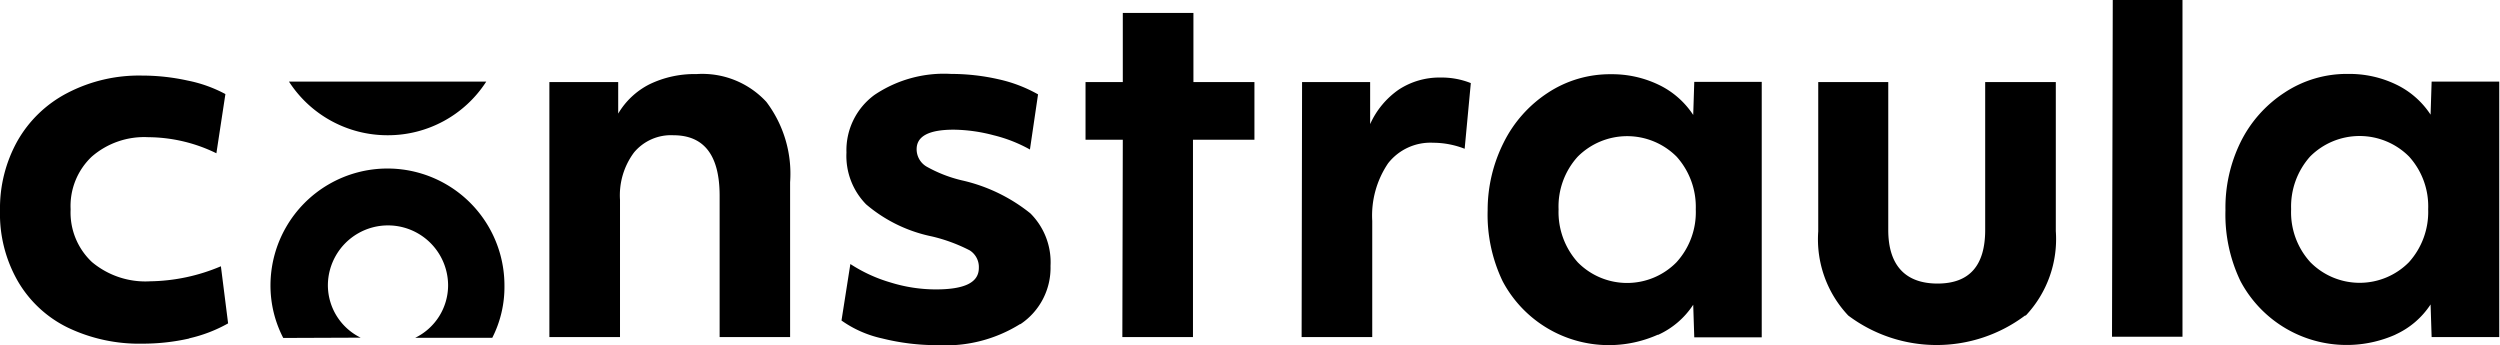 <svg xmlns="http://www.w3.org/2000/svg" viewBox="0 0 166.37 22.97"><g id="Capa_2" data-name="Capa 2"><g id="Capa_1-2" data-name="Capa 1"><path d="M36.56,22.43h4.7V13.3a4.77,4.77,0,0,1,.93-3.15A3.2,3.2,0,0,1,44.81,9q3.07,0,3.08,4v9.43h4.69V12.13A7.93,7.93,0,0,0,51,6.78a5.8,5.8,0,0,0-4.65-1.85,6.87,6.87,0,0,0-3.13.68,5.08,5.08,0,0,0-2.08,1.95l0-2.1H36.56Zm31.35-.86a4.5,4.5,0,0,0,2-3.87,4.59,4.59,0,0,0-1.34-3.5A11.18,11.18,0,0,0,64,12a9,9,0,0,1-2.35-.92A1.34,1.34,0,0,1,61,9.93c0-.87.82-1.3,2.47-1.3A10.74,10.74,0,0,1,66.12,9a9.62,9.62,0,0,1,2.42.95l.54-3.67a9.46,9.46,0,0,0-2.61-1,14.21,14.21,0,0,0-3.17-.36,8.27,8.27,0,0,0-5.11,1.4,4.56,4.56,0,0,0-1.86,3.83,4.6,4.6,0,0,0,1.31,3.45A9.77,9.77,0,0,0,62,15.73a10.93,10.93,0,0,1,2.53.93,1.31,1.31,0,0,1,.61,1.17c0,1-1,1.43-2.87,1.43a10.22,10.22,0,0,1-3-.46,10,10,0,0,1-2.68-1.23L56,21.33a7.4,7.4,0,0,0,2.7,1.19,15,15,0,0,0,3.72.45,9.35,9.35,0,0,0,5.46-1.4m6.81.86h4.7V9.3h4.09V5.46H79.42V.86h-4.7v4.6H72.24V9.3h2.48Zm11.93,0h4.7V14.7a6.2,6.2,0,0,1,1.06-3.84,3.58,3.58,0,0,1,3-1.36,5.78,5.78,0,0,1,2.09.4l.41-4.37a5.23,5.23,0,0,0-2-.37,4.94,4.94,0,0,0-2.79.8,5.55,5.55,0,0,0-1.91,2.3l0-2.8H86.65Zm23.73-.15a5.5,5.5,0,0,0,2.33-2l.07,2.17h4.49v-17h-4.49l-.07,2.2a5.66,5.66,0,0,0-2.28-2,7.15,7.15,0,0,0-3.19-.71A7.5,7.5,0,0,0,103,6.18a8.42,8.42,0,0,0-2.93,3.3A10,10,0,0,0,99,14a10.22,10.22,0,0,0,1,4.72,8,8,0,0,0,10.31,3.56M105,17.46a5,5,0,0,1-1.28-3.53,4.93,4.93,0,0,1,1.27-3.5,4.65,4.65,0,0,1,6.59,0,5,5,0,0,1,1.27,3.5,4.94,4.94,0,0,1-1.29,3.53,4.61,4.61,0,0,1-6.56,0M134.81,21a7.42,7.42,0,0,0,2-5.62V5.46h-4.7V15.3c0,2.38-1.05,3.57-3.17,3.57s-3.28-1.19-3.28-3.57V5.46H121V15.4a7.39,7.39,0,0,0,2,5.6,9.8,9.8,0,0,0,11.76,0m5.79,1.41h4.69V0H140.6Zm18.87-.15a5.5,5.5,0,0,0,2.33-2l.07,2.17h4.5v-17h-4.5l-.07,2.2a5.66,5.66,0,0,0-2.28-2,7.15,7.15,0,0,0-3.19-.71,7.5,7.5,0,0,0-4.26,1.25,8.32,8.32,0,0,0-2.92,3.3,9.89,9.89,0,0,0-1,4.52,10.22,10.22,0,0,0,1,4.72,8,8,0,0,0,10.31,3.56m-5.66-4.82a4.93,4.93,0,0,1-1.28-3.53,5,5,0,0,1,1.26-3.5,4.65,4.65,0,0,1,6.59,0,4.93,4.93,0,0,1,1.27,3.5,5,5,0,0,1-1.28,3.53,4.61,4.61,0,0,1-6.56,0"></path><path d="M12.57,22.52a9.6,9.6,0,0,0,2.61-1l-.48-3.8a12.47,12.47,0,0,1-4.7,1,5.54,5.54,0,0,1-3.88-1.28A4.52,4.52,0,0,1,4.7,13.93a4.52,4.52,0,0,1,1.4-3.5,5.32,5.32,0,0,1,3.77-1.3A10.43,10.43,0,0,1,14.4,10.2L15,6.26a9,9,0,0,0-2.52-.9,14,14,0,0,0-3-.33,10.32,10.32,0,0,0-5,1.16A8.1,8.1,0,0,0,1.15,9.4,9.19,9.19,0,0,0,0,14a9,9,0,0,0,1.18,4.7A7.79,7.79,0,0,0,4.51,21.8a11,11,0,0,0,5,1.07,14,14,0,0,0,3.11-.35"></path><path d="M25.8,9a7.78,7.78,0,0,0,6.56-3.57H19.23A7.8,7.8,0,0,0,25.8,9"></path><path d="M24,22.47A3.89,3.89,0,0,1,21.82,19a4,4,0,0,1,8,0,3.89,3.89,0,0,1-2.19,3.48h5.13A7.45,7.45,0,0,0,33.57,19,7.77,7.77,0,0,0,18,19a7.56,7.56,0,0,0,.85,3.49Z"></path></g></g></svg>